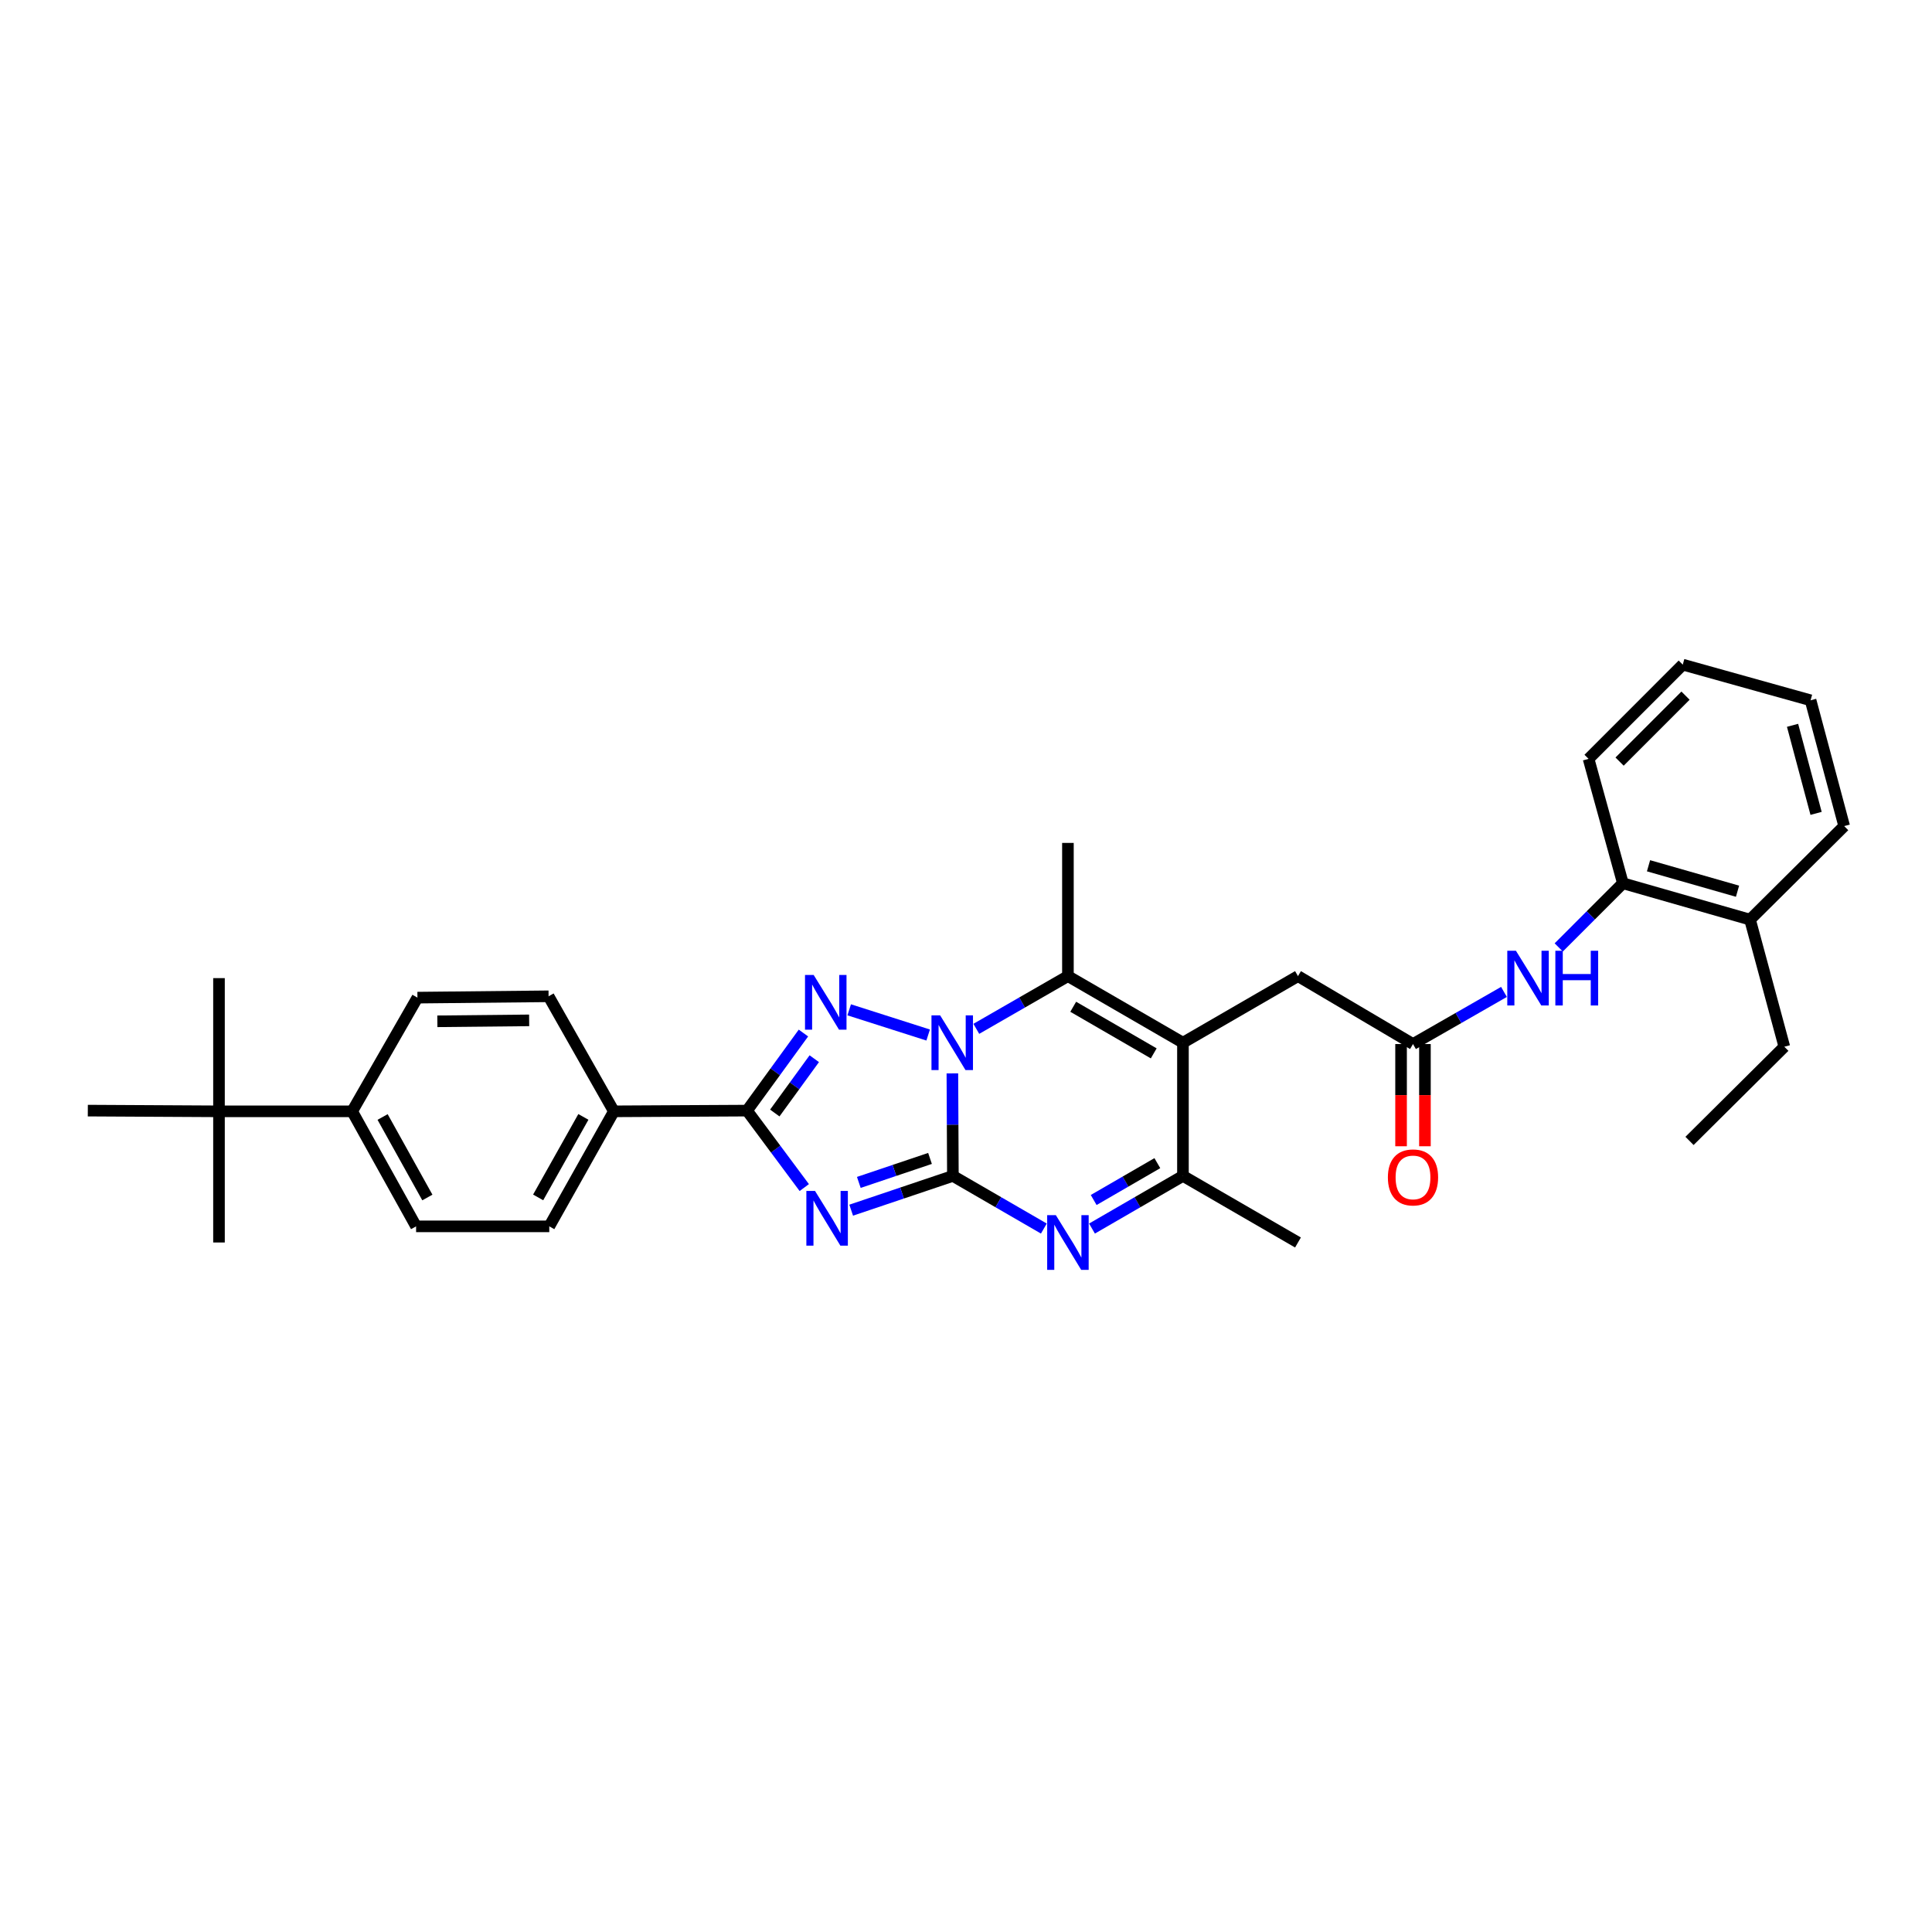 <?xml version='1.0' encoding='iso-8859-1'?>
<svg version='1.1' baseProfile='full'
              xmlns='http://www.w3.org/2000/svg'
                      xmlns:rdkit='http://www.rdkit.org/xml'
                      xmlns:xlink='http://www.w3.org/1999/xlink'
                  xml:space='preserve'
width='1000px' height='1000px' viewBox='0 0 1000 1000'>
<!-- END OF HEADER -->
<rect style='opacity:1.0;fill:#FFFFFF;stroke:none' width='1000' height='1000' x='0' y='0'> </rect>
<path class='bond-0' d='M 493.213,608.646 L 493.081,582.116' style='fill:none;fill-rule:evenodd;stroke:#000000;stroke-width:6px;stroke-linecap:butt;stroke-linejoin:miter;stroke-opacity:1' />
<path class='bond-0' d='M 493.081,582.116 L 492.949,555.586' style='fill:none;fill-rule:evenodd;stroke:#0000FF;stroke-width:6px;stroke-linecap:butt;stroke-linejoin:miter;stroke-opacity:1' />
<path class='bond-1' d='M 493.213,608.646 L 466.891,617.515' style='fill:none;fill-rule:evenodd;stroke:#000000;stroke-width:6px;stroke-linecap:butt;stroke-linejoin:miter;stroke-opacity:1' />
<path class='bond-1' d='M 466.891,617.515 L 440.569,626.383' style='fill:none;fill-rule:evenodd;stroke:#0000FF;stroke-width:6px;stroke-linecap:butt;stroke-linejoin:miter;stroke-opacity:1' />
<path class='bond-1' d='M 481.372,599.6 L 462.947,605.808' style='fill:none;fill-rule:evenodd;stroke:#000000;stroke-width:6px;stroke-linecap:butt;stroke-linejoin:miter;stroke-opacity:1' />
<path class='bond-1' d='M 462.947,605.808 L 444.522,612.016' style='fill:none;fill-rule:evenodd;stroke:#0000FF;stroke-width:6px;stroke-linecap:butt;stroke-linejoin:miter;stroke-opacity:1' />
<path class='bond-5' d='M 493.213,608.646 L 516.754,622.273' style='fill:none;fill-rule:evenodd;stroke:#000000;stroke-width:6px;stroke-linecap:butt;stroke-linejoin:miter;stroke-opacity:1' />
<path class='bond-5' d='M 516.754,622.273 L 540.295,635.899' style='fill:none;fill-rule:evenodd;stroke:#0000FF;stroke-width:6px;stroke-linecap:butt;stroke-linejoin:miter;stroke-opacity:1' />
<path class='bond-2' d='M 480.412,535.725 L 439.543,522.678' style='fill:none;fill-rule:evenodd;stroke:#0000FF;stroke-width:6px;stroke-linecap:butt;stroke-linejoin:miter;stroke-opacity:1' />
<path class='bond-6' d='M 505.337,532.527 L 529.046,518.882' style='fill:none;fill-rule:evenodd;stroke:#0000FF;stroke-width:6px;stroke-linecap:butt;stroke-linejoin:miter;stroke-opacity:1' />
<path class='bond-6' d='M 529.046,518.882 L 552.755,505.237' style='fill:none;fill-rule:evenodd;stroke:#000000;stroke-width:6px;stroke-linecap:butt;stroke-linejoin:miter;stroke-opacity:1' />
<path class='bond-4' d='M 416.288,614.684 L 401.474,594.769' style='fill:none;fill-rule:evenodd;stroke:#0000FF;stroke-width:6px;stroke-linecap:butt;stroke-linejoin:miter;stroke-opacity:1' />
<path class='bond-4' d='M 401.474,594.769 L 386.66,574.854' style='fill:none;fill-rule:evenodd;stroke:#000000;stroke-width:6px;stroke-linecap:butt;stroke-linejoin:miter;stroke-opacity:1' />
<path class='bond-32' d='M 415.857,534.698 L 401.259,554.776' style='fill:none;fill-rule:evenodd;stroke:#0000FF;stroke-width:6px;stroke-linecap:butt;stroke-linejoin:miter;stroke-opacity:1' />
<path class='bond-32' d='M 401.259,554.776 L 386.66,574.854' style='fill:none;fill-rule:evenodd;stroke:#000000;stroke-width:6px;stroke-linecap:butt;stroke-linejoin:miter;stroke-opacity:1' />
<path class='bond-32' d='M 421.469,547.985 L 411.25,562.04' style='fill:none;fill-rule:evenodd;stroke:#0000FF;stroke-width:6px;stroke-linecap:butt;stroke-linejoin:miter;stroke-opacity:1' />
<path class='bond-32' d='M 411.25,562.04 L 401.031,576.095' style='fill:none;fill-rule:evenodd;stroke:#000000;stroke-width:6px;stroke-linecap:butt;stroke-linejoin:miter;stroke-opacity:1' />
<path class='bond-3' d='M 612.29,539.702 L 612.29,608.646' style='fill:none;fill-rule:evenodd;stroke:#000000;stroke-width:6px;stroke-linecap:butt;stroke-linejoin:miter;stroke-opacity:1' />
<path class='bond-10' d='M 612.29,539.702 L 671.831,505.237' style='fill:none;fill-rule:evenodd;stroke:#000000;stroke-width:6px;stroke-linecap:butt;stroke-linejoin:miter;stroke-opacity:1' />
<path class='bond-33' d='M 612.29,539.702 L 552.755,505.237' style='fill:none;fill-rule:evenodd;stroke:#000000;stroke-width:6px;stroke-linecap:butt;stroke-linejoin:miter;stroke-opacity:1' />
<path class='bond-33' d='M 597.17,545.224 L 555.496,521.098' style='fill:none;fill-rule:evenodd;stroke:#000000;stroke-width:6px;stroke-linecap:butt;stroke-linejoin:miter;stroke-opacity:1' />
<path class='bond-11' d='M 386.66,574.854 L 317.744,575.224' style='fill:none;fill-rule:evenodd;stroke:#000000;stroke-width:6px;stroke-linecap:butt;stroke-linejoin:miter;stroke-opacity:1' />
<path class='bond-7' d='M 565.214,635.898 L 588.752,622.272' style='fill:none;fill-rule:evenodd;stroke:#0000FF;stroke-width:6px;stroke-linecap:butt;stroke-linejoin:miter;stroke-opacity:1' />
<path class='bond-7' d='M 588.752,622.272 L 612.29,608.646' style='fill:none;fill-rule:evenodd;stroke:#000000;stroke-width:6px;stroke-linecap:butt;stroke-linejoin:miter;stroke-opacity:1' />
<path class='bond-7' d='M 566.087,621.12 L 582.563,611.581' style='fill:none;fill-rule:evenodd;stroke:#0000FF;stroke-width:6px;stroke-linecap:butt;stroke-linejoin:miter;stroke-opacity:1' />
<path class='bond-7' d='M 582.563,611.581 L 599.039,602.043' style='fill:none;fill-rule:evenodd;stroke:#000000;stroke-width:6px;stroke-linecap:butt;stroke-linejoin:miter;stroke-opacity:1' />
<path class='bond-21' d='M 552.755,505.237 L 552.755,436.293' style='fill:none;fill-rule:evenodd;stroke:#000000;stroke-width:6px;stroke-linecap:butt;stroke-linejoin:miter;stroke-opacity:1' />
<path class='bond-22' d='M 612.29,608.646 L 671.831,643.111' style='fill:none;fill-rule:evenodd;stroke:#000000;stroke-width:6px;stroke-linecap:butt;stroke-linejoin:miter;stroke-opacity:1' />
<path class='bond-8' d='M 731.366,540.396 L 671.831,505.237' style='fill:none;fill-rule:evenodd;stroke:#000000;stroke-width:6px;stroke-linecap:butt;stroke-linejoin:miter;stroke-opacity:1' />
<path class='bond-9' d='M 731.366,540.396 L 754.91,526.904' style='fill:none;fill-rule:evenodd;stroke:#000000;stroke-width:6px;stroke-linecap:butt;stroke-linejoin:miter;stroke-opacity:1' />
<path class='bond-9' d='M 754.91,526.904 L 778.453,513.412' style='fill:none;fill-rule:evenodd;stroke:#0000FF;stroke-width:6px;stroke-linecap:butt;stroke-linejoin:miter;stroke-opacity:1' />
<path class='bond-15' d='M 725.19,540.396 L 725.19,566.849' style='fill:none;fill-rule:evenodd;stroke:#000000;stroke-width:6px;stroke-linecap:butt;stroke-linejoin:miter;stroke-opacity:1' />
<path class='bond-15' d='M 725.19,566.849 L 725.19,593.303' style='fill:none;fill-rule:evenodd;stroke:#FF0000;stroke-width:6px;stroke-linecap:butt;stroke-linejoin:miter;stroke-opacity:1' />
<path class='bond-15' d='M 737.543,540.396 L 737.543,566.849' style='fill:none;fill-rule:evenodd;stroke:#000000;stroke-width:6px;stroke-linecap:butt;stroke-linejoin:miter;stroke-opacity:1' />
<path class='bond-15' d='M 737.543,566.849 L 737.543,593.303' style='fill:none;fill-rule:evenodd;stroke:#FF0000;stroke-width:6px;stroke-linecap:butt;stroke-linejoin:miter;stroke-opacity:1' />
<path class='bond-12' d='M 806.802,490.378 L 823.403,473.774' style='fill:none;fill-rule:evenodd;stroke:#0000FF;stroke-width:6px;stroke-linecap:butt;stroke-linejoin:miter;stroke-opacity:1' />
<path class='bond-12' d='M 823.403,473.774 L 840.005,457.17' style='fill:none;fill-rule:evenodd;stroke:#000000;stroke-width:6px;stroke-linecap:butt;stroke-linejoin:miter;stroke-opacity:1' />
<path class='bond-16' d='M 317.744,575.224 L 283.945,515.683' style='fill:none;fill-rule:evenodd;stroke:#000000;stroke-width:6px;stroke-linecap:butt;stroke-linejoin:miter;stroke-opacity:1' />
<path class='bond-17' d='M 317.744,575.224 L 284.301,634.759' style='fill:none;fill-rule:evenodd;stroke:#000000;stroke-width:6px;stroke-linecap:butt;stroke-linejoin:miter;stroke-opacity:1' />
<path class='bond-17' d='M 301.957,578.105 L 278.548,619.779' style='fill:none;fill-rule:evenodd;stroke:#000000;stroke-width:6px;stroke-linecap:butt;stroke-linejoin:miter;stroke-opacity:1' />
<path class='bond-18' d='M 840.005,457.17 L 905.813,475.995' style='fill:none;fill-rule:evenodd;stroke:#000000;stroke-width:6px;stroke-linecap:butt;stroke-linejoin:miter;stroke-opacity:1' />
<path class='bond-18' d='M 853.273,448.117 L 899.339,461.294' style='fill:none;fill-rule:evenodd;stroke:#000000;stroke-width:6px;stroke-linecap:butt;stroke-linejoin:miter;stroke-opacity:1' />
<path class='bond-23' d='M 840.005,457.17 L 822.244,392.783' style='fill:none;fill-rule:evenodd;stroke:#000000;stroke-width:6px;stroke-linecap:butt;stroke-linejoin:miter;stroke-opacity:1' />
<path class='bond-13' d='M 113.348,575.224 L 182.272,575.224' style='fill:none;fill-rule:evenodd;stroke:#000000;stroke-width:6px;stroke-linecap:butt;stroke-linejoin:miter;stroke-opacity:1' />
<path class='bond-24' d='M 113.348,575.224 L 113.348,506.274' style='fill:none;fill-rule:evenodd;stroke:#000000;stroke-width:6px;stroke-linecap:butt;stroke-linejoin:miter;stroke-opacity:1' />
<path class='bond-25' d='M 113.348,575.224 L 113.348,643.111' style='fill:none;fill-rule:evenodd;stroke:#000000;stroke-width:6px;stroke-linecap:butt;stroke-linejoin:miter;stroke-opacity:1' />
<path class='bond-26' d='M 113.348,575.224 L 45.455,574.854' style='fill:none;fill-rule:evenodd;stroke:#000000;stroke-width:6px;stroke-linecap:butt;stroke-linejoin:miter;stroke-opacity:1' />
<path class='bond-14' d='M 182.272,575.224 L 215.371,634.759' style='fill:none;fill-rule:evenodd;stroke:#000000;stroke-width:6px;stroke-linecap:butt;stroke-linejoin:miter;stroke-opacity:1' />
<path class='bond-14' d='M 198.033,578.152 L 221.203,619.827' style='fill:none;fill-rule:evenodd;stroke:#000000;stroke-width:6px;stroke-linecap:butt;stroke-linejoin:miter;stroke-opacity:1' />
<path class='bond-34' d='M 182.272,575.224 L 216.064,516.376' style='fill:none;fill-rule:evenodd;stroke:#000000;stroke-width:6px;stroke-linecap:butt;stroke-linejoin:miter;stroke-opacity:1' />
<path class='bond-20' d='M 283.945,515.683 L 216.064,516.376' style='fill:none;fill-rule:evenodd;stroke:#000000;stroke-width:6px;stroke-linecap:butt;stroke-linejoin:miter;stroke-opacity:1' />
<path class='bond-20' d='M 273.889,528.139 L 226.373,528.624' style='fill:none;fill-rule:evenodd;stroke:#000000;stroke-width:6px;stroke-linecap:butt;stroke-linejoin:miter;stroke-opacity:1' />
<path class='bond-19' d='M 284.301,634.759 L 215.371,634.759' style='fill:none;fill-rule:evenodd;stroke:#000000;stroke-width:6px;stroke-linecap:butt;stroke-linejoin:miter;stroke-opacity:1' />
<path class='bond-27' d='M 905.813,475.995 L 923.567,541.789' style='fill:none;fill-rule:evenodd;stroke:#000000;stroke-width:6px;stroke-linecap:butt;stroke-linejoin:miter;stroke-opacity:1' />
<path class='bond-28' d='M 905.813,475.995 L 954.545,427.584' style='fill:none;fill-rule:evenodd;stroke:#000000;stroke-width:6px;stroke-linecap:butt;stroke-linejoin:miter;stroke-opacity:1' />
<path class='bond-30' d='M 822.244,392.783 L 870.997,344.016' style='fill:none;fill-rule:evenodd;stroke:#000000;stroke-width:6px;stroke-linecap:butt;stroke-linejoin:miter;stroke-opacity:1' />
<path class='bond-30' d='M 838.293,394.202 L 872.421,360.065' style='fill:none;fill-rule:evenodd;stroke:#000000;stroke-width:6px;stroke-linecap:butt;stroke-linejoin:miter;stroke-opacity:1' />
<path class='bond-29' d='M 923.567,541.789 L 874.491,590.535' style='fill:none;fill-rule:evenodd;stroke:#000000;stroke-width:6px;stroke-linecap:butt;stroke-linejoin:miter;stroke-opacity:1' />
<path class='bond-35' d='M 954.545,427.584 L 937.148,362.47' style='fill:none;fill-rule:evenodd;stroke:#000000;stroke-width:6px;stroke-linecap:butt;stroke-linejoin:miter;stroke-opacity:1' />
<path class='bond-35' d='M 940.001,421.006 L 927.823,375.426' style='fill:none;fill-rule:evenodd;stroke:#000000;stroke-width:6px;stroke-linecap:butt;stroke-linejoin:miter;stroke-opacity:1' />
<path class='bond-31' d='M 870.997,344.016 L 937.148,362.47' style='fill:none;fill-rule:evenodd;stroke:#000000;stroke-width:6px;stroke-linecap:butt;stroke-linejoin:miter;stroke-opacity:1' />
<path  class='atom-1' d='M 486.61 525.542
L 495.89 540.542
Q 496.81 542.022, 498.29 544.702
Q 499.77 547.382, 499.85 547.542
L 499.85 525.542
L 503.61 525.542
L 503.61 553.862
L 499.73 553.862
L 489.77 537.462
Q 488.61 535.542, 487.37 533.342
Q 486.17 531.142, 485.81 530.462
L 485.81 553.862
L 482.13 553.862
L 482.13 525.542
L 486.61 525.542
' fill='#0000FF'/>
<path  class='atom-2' d='M 421.852 616.42
L 431.132 631.42
Q 432.052 632.9, 433.532 635.58
Q 435.012 638.26, 435.092 638.42
L 435.092 616.42
L 438.852 616.42
L 438.852 644.74
L 434.972 644.74
L 425.012 628.34
Q 423.852 626.42, 422.612 624.22
Q 421.412 622.02, 421.052 621.34
L 421.052 644.74
L 417.372 644.74
L 417.372 616.42
L 421.852 616.42
' fill='#0000FF'/>
<path  class='atom-3' d='M 421.152 504.645
L 430.432 519.645
Q 431.352 521.125, 432.832 523.805
Q 434.312 526.485, 434.392 526.645
L 434.392 504.645
L 438.152 504.645
L 438.152 532.965
L 434.272 532.965
L 424.312 516.565
Q 423.152 514.645, 421.912 512.445
Q 420.712 510.245, 420.352 509.565
L 420.352 532.965
L 416.672 532.965
L 416.672 504.645
L 421.152 504.645
' fill='#0000FF'/>
<path  class='atom-6' d='M 546.495 628.951
L 555.775 643.951
Q 556.695 645.431, 558.175 648.111
Q 559.655 650.791, 559.735 650.951
L 559.735 628.951
L 563.495 628.951
L 563.495 657.271
L 559.615 657.271
L 549.655 640.871
Q 548.495 638.951, 547.255 636.751
Q 546.055 634.551, 545.695 633.871
L 545.695 657.271
L 542.015 657.271
L 542.015 628.951
L 546.495 628.951
' fill='#0000FF'/>
<path  class='atom-10' d='M 784.648 492.114
L 793.928 507.114
Q 794.848 508.594, 796.328 511.274
Q 797.808 513.954, 797.888 514.114
L 797.888 492.114
L 801.648 492.114
L 801.648 520.434
L 797.768 520.434
L 787.808 504.034
Q 786.648 502.114, 785.408 499.914
Q 784.208 497.714, 783.848 497.034
L 783.848 520.434
L 780.168 520.434
L 780.168 492.114
L 784.648 492.114
' fill='#0000FF'/>
<path  class='atom-10' d='M 805.048 492.114
L 808.888 492.114
L 808.888 504.154
L 823.368 504.154
L 823.368 492.114
L 827.208 492.114
L 827.208 520.434
L 823.368 520.434
L 823.368 507.354
L 808.888 507.354
L 808.888 520.434
L 805.048 520.434
L 805.048 492.114
' fill='#0000FF'/>
<path  class='atom-16' d='M 718.366 609.426
Q 718.366 602.626, 721.726 598.826
Q 725.086 595.026, 731.366 595.026
Q 737.646 595.026, 741.006 598.826
Q 744.366 602.626, 744.366 609.426
Q 744.366 616.306, 740.966 620.226
Q 737.566 624.106, 731.366 624.106
Q 725.126 624.106, 721.726 620.226
Q 718.366 616.346, 718.366 609.426
M 731.366 620.906
Q 735.686 620.906, 738.006 618.026
Q 740.366 615.106, 740.366 609.426
Q 740.366 603.866, 738.006 601.066
Q 735.686 598.226, 731.366 598.226
Q 727.046 598.226, 724.686 601.026
Q 722.366 603.826, 722.366 609.426
Q 722.366 615.146, 724.686 618.026
Q 727.046 620.906, 731.366 620.906
' fill='#FF0000'/>
</svg>
